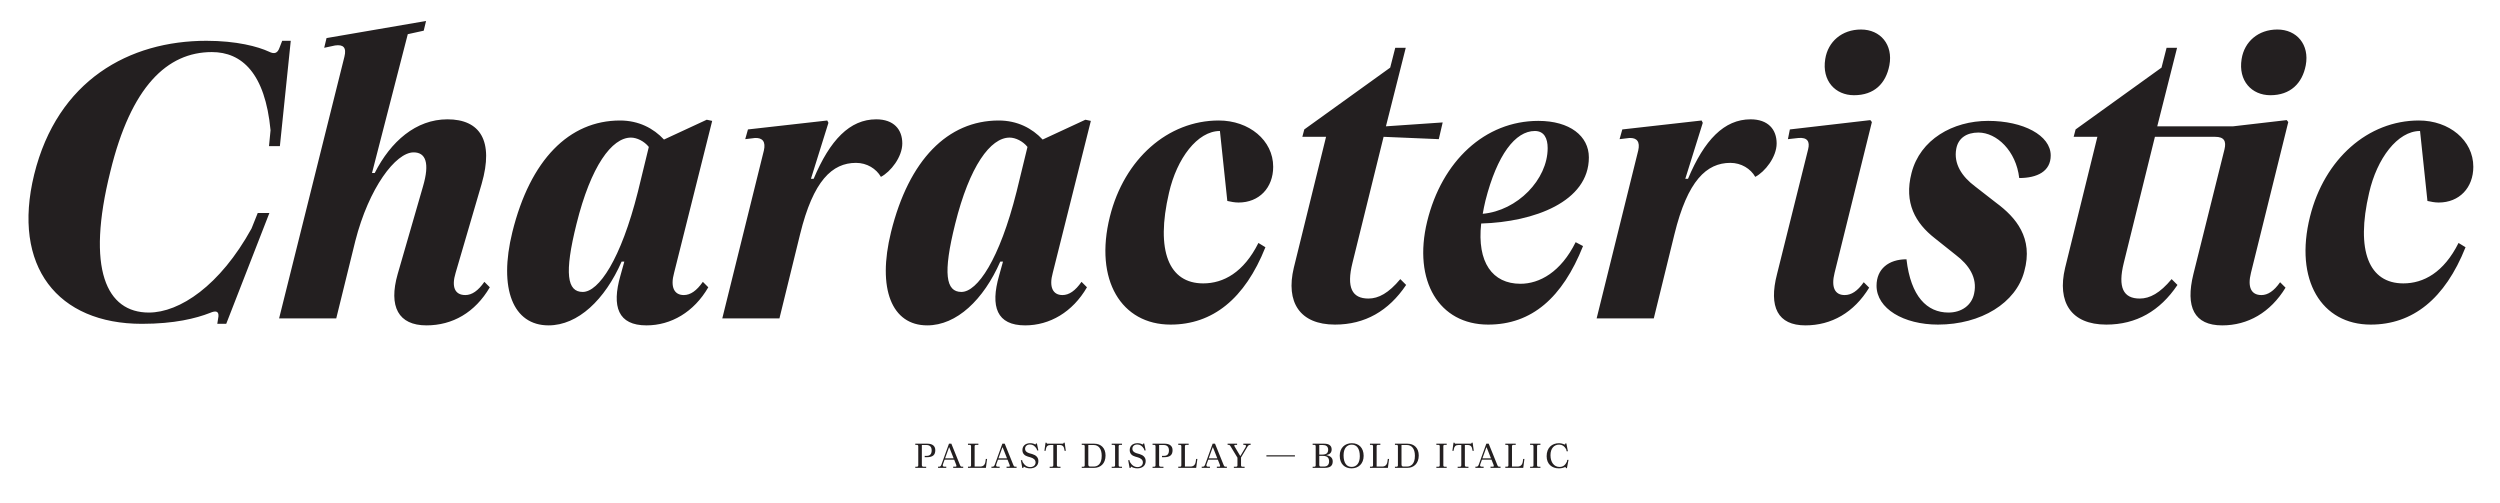 <?xml version="1.0" encoding="UTF-8"?>
<!-- Generator: Adobe Illustrator 15.0.0, SVG Export Plug-In . SVG Version: 6.00 Build 0)  -->
<svg xmlns="http://www.w3.org/2000/svg" xmlns:xlink="http://www.w3.org/1999/xlink" version="1.1" id="Ebene_1" x="0px" y="0px" width="790px" height="159px" viewBox="93.755 21.132 790 159" xml:space="preserve">
<g>
	<defs>
		<rect id="SVGID_1_" x="102.755" y="27.757" width="772.568" height="141.375"></rect>
	</defs>
	<clipPath id="SVGID_2_">
		<use xlink:href="#SVGID_1_" overflow="visible"></use>
	</clipPath>
	<path clip-path="url(#SVGID_2_)" fill="#231F20" d="M853.208,110.683c-10.811,0-15.109-10.197-10.811-28.625   c2.457-10.812,8.969-19.533,16.094-19.533l2.334,22.112c1.106,0.246,2.334,0.492,3.563,0.492c6.511,0,10.935-4.669,10.935-11.303   c0-8.354-7.617-14.619-17.199-14.619c-16.094,0-29.854,12.162-34.399,30.344c-5.037,20.148,3.685,34.153,19.165,34.153   c13.268,0,23.465-8.108,29.977-24.447l-2.213-1.352C865.985,107.242,859.598,110.683,853.208,110.683 M816.354,59.084L799.4,61.05   h-23.956l6.266-24.816h-3.317l-1.597,6.266l-27.15,19.533l-0.613,2.335h7.493l-10.196,41.401   c-2.58,10.811,1.842,17.936,13.021,17.936c9.46,0,16.954-4.299,22.482-12.531l-1.844-1.842c-3.685,4.422-6.879,6.142-10.074,6.142   c-5.158,0-7.002-3.439-5.037-11.302l9.83-39.804h19.041c2.826,0,3.563,1.351,2.949,3.931l-9.828,39.437   c-2.58,10.441,0.246,16.216,9.09,16.216c8.108,0,15.234-4.054,20.025-11.917l-1.72-1.72c-1.965,2.825-3.931,4.055-5.897,4.055   c-3.316,0-4.422-2.58-3.316-7.003l11.794-47.667L816.354,59.084z M813.405,30.459c-6.02,0-10.441,3.81-11.302,9.337   c-1.106,6.88,3.194,11.425,9.091,11.425c6.266,0,10.074-3.685,11.18-9.459C823.603,35.251,819.549,30.459,813.405,30.459    M706.155,123.704c13.637,0,24.693-6.879,27.273-16.83c2.949-10.565-2.703-17.077-8.846-21.622l-6.633-5.16   c-4.301-3.193-6.881-7.249-6.021-11.917c0.614-3.439,3.317-5.159,7.003-5.159c5.773,0,11.916,5.773,12.898,14.373   c5.651,0,9.951-2.089,9.951-7.125c0-6.389-8.722-10.934-19.779-10.934c-11.18,0-21.498,5.897-24.201,16.462   c-2.457,9.46,1.229,15.849,7.371,20.639l6.634,5.283c4.054,3.071,6.88,7.125,5.774,12.162c-0.737,3.687-3.932,6.021-8.108,6.021   c-6.757,0-11.917-5.037-13.269-16.831c-5.65,0-9.459,3.07-9.459,8.354C686.745,118.667,695.345,123.704,706.155,123.704    M664.264,123.95c8.231,0,15.356-4.054,20.147-11.917l-1.72-1.72c-1.966,2.825-3.931,4.055-6.021,4.055   c-3.193,0-4.299-2.58-3.193-7.003l11.794-47.667l-0.491-0.614l-25.431,2.948l-0.614,3.072l3.317-0.369   c2.825-0.246,3.685,1.105,3.071,3.562l-9.828,39.437C652.593,118.176,655.542,123.95,664.264,123.95 M679.62,51.221   c6.389,0,10.074-3.685,11.18-9.459c1.229-6.511-2.825-11.303-8.969-11.303c-6.02,0-10.441,3.81-11.302,9.337   C669.424,46.676,673.724,51.221,679.62,51.221 M616.354,121.74l6.511-26.536c4.178-17.077,10.197-22.604,17.691-22.604   c3.439,0,6.388,1.843,7.861,4.422c3.072-1.598,6.758-6.266,6.758-10.565c0-4.423-2.703-7.617-8.231-7.617   c-8.354,0-14.618,6.512-19.778,18.797h-0.86l5.528-17.69l-0.369-0.737l-25.062,2.825l-0.86,3.072l3.072-0.369   c2.457-0.123,3.439,1.229,2.825,3.931l-13.146,53.073H616.354z M578.762,62.525c2.948,0,4.054,2.334,4.054,5.404   c0,9.951-9.583,19.78-20.517,20.763c0.245-1.352,0.491-2.702,0.86-4.178C566.845,70.019,572.618,62.525,578.762,62.525    M574.216,110.805c-8.846,0-13.76-6.757-12.408-19.042c16.708-0.491,34.029-6.88,34.029-20.885c0-6.757-6.02-11.548-15.971-11.548   c-16.83,0-30.467,12.653-35.136,31.818c-4.545,18.797,3.81,32.556,19.288,32.556c13.76,0,23.465-8.476,29.977-24.816l-2.334-1.228   C586.993,107.119,580.235,110.805,574.216,110.805 M515.614,123.704c9.459,0,16.953-4.299,22.481-12.531l-1.843-1.842   c-3.686,4.422-6.879,6.142-10.074,6.142c-5.159,0-7.002-3.439-5.036-11.302l9.828-39.804l17.444,0.737l1.229-5.283l-17.936,1.229   l6.265-24.816h-3.317l-1.597,6.266l-27.149,19.533l-0.615,2.335h7.494l-10.196,41.401   C500.012,116.579,504.435,123.704,515.614,123.704 M473.968,110.683c-10.811,0-15.111-10.197-10.811-28.625   c2.457-10.812,8.969-19.533,16.094-19.533l2.334,22.112c1.106,0.246,2.334,0.492,3.563,0.492c6.512,0,10.934-4.669,10.934-11.303   c0-8.354-7.617-14.619-17.199-14.619c-16.093,0-29.853,12.162-34.398,30.344c-5.037,20.148,3.685,34.153,19.165,34.153   c13.268,0,23.466-8.108,29.976-24.447l-2.211-1.352C486.745,107.242,480.356,110.683,473.968,110.683 M397.554,113.385   c-4.914,0-5.897-5.773-1.966-21.499c4.546-18.305,11.18-27.273,17.2-27.273c1.843,0,4.177,1.105,5.651,2.949l-3.44,14.128   C409.594,103.189,402.591,113.385,397.554,113.385 M386.743,123.95c9.337,0,17.814-8.108,23.096-20.148h0.86l-1.228,4.424   c-2.826,9.827-0.737,15.725,8.231,15.725c7.74,0,14.988-4.177,19.533-12.039l-1.72-1.72c-1.965,2.825-3.931,4.177-6.019,4.177   c-3.072,0-4.3-2.58-3.072-7.003l12.04-48.035l-1.72-0.369l-13.514,6.267c-3.317-3.563-7.985-6.021-13.882-6.021   c-16.094,0-28.379,12.408-34.03,35.258C370.895,112.403,375.562,123.95,386.743,123.95 M340.059,121.74l6.511-26.536   c4.177-17.077,10.197-22.604,17.691-22.604c3.44,0,6.388,1.843,7.863,4.422c3.071-1.598,6.757-6.266,6.757-10.565   c0-4.423-2.703-7.617-8.232-7.617c-8.354,0-14.619,6.512-19.779,18.797h-0.86l5.529-17.69l-0.369-0.737l-25.062,2.825l-0.86,3.072   l3.071-0.369c2.457-0.123,3.44,1.229,2.826,3.931L322,121.74H340.059z M277.896,113.385c-4.914,0-5.897-5.773-1.966-21.499   c4.546-18.305,11.18-27.273,17.199-27.273c1.843,0,4.177,1.105,5.652,2.949l-3.44,14.128   C289.935,103.189,282.933,113.385,277.896,113.385 M267.084,123.95c9.336,0,17.813-8.108,23.096-20.148h0.86l-1.229,4.424   c-2.825,9.827-0.737,15.725,8.232,15.725c7.739,0,14.988-4.177,19.533-12.039l-1.72-1.72c-1.965,2.825-3.931,4.177-6.02,4.177   c-3.071,0-4.299-2.58-3.071-7.003l12.04-48.035l-1.72-0.369l-13.514,6.267c-3.317-3.563-7.986-6.021-13.882-6.021   c-16.094,0-28.379,12.408-34.031,35.258C251.236,112.403,255.905,123.95,267.084,123.95 M228.51,123.95   c8.231,0,15.357-4.054,20.025-12.039l-1.72-1.72c-1.965,2.825-3.931,4.177-6.02,4.177c-3.317,0-4.422-2.58-3.071-7.003   l8.231-28.133c3.932-13.638-0.491-20.395-10.811-20.395c-9.951,0-17.936,7.003-22.973,16.954h-0.86l11.302-43.858l5.037-1.105   l0.737-3.071l-31.45,5.405l-0.737,3.071l3.44-0.737c2.58-0.368,3.685,0.614,2.948,3.563l-20.639,82.68h18.059l6.02-24.448   c4.3-16.831,12.777-28.01,18.428-28.01c3.808,0,5.16,3.317,2.949,10.811l-7.986,27.643   C216.471,118.053,219.665,123.95,228.51,123.95 M185.635,34.023h-2.703l-0.86,2.211c-0.614,1.72-1.597,2.089-3.317,1.229   c-3.44-1.597-10.197-3.439-19.779-3.439c-24.325,0-47.053,12.407-54.424,42.261c-7.125,29.116,7.494,47.176,34.03,47.176   c10.32,0,17.077-1.72,21.5-3.439c1.965-0.86,2.825-0.492,2.702,1.105l-0.368,2.334h2.825l13.637-35.013h-3.685l-1.966,4.914   c-9.951,18.059-22.728,26.536-32.433,26.536c-13.391,0-19.902-13.638-12.163-44.597c6.512-26.78,17.937-37.715,32.065-37.715   c9.46,0,16.831,6.634,18.551,24.693l-0.492,5.037h3.44L185.635,34.023z"></path>
	<path clip-path="url(#SVGID_2_)" fill="#231F20" d="M586.357,169.132c0.928,0,1.528-0.218,1.965-0.402   c0.098-0.046,0.187-0.013,0.208,0.097l0.054,0.24h0.317l0.502-2.609h-0.393l-0.132,0.612c-0.502,1.038-1.2,1.617-2.336,1.617   c-1.692,0-2.839-1.465-2.839-3.702c0-2.238,1.201-3.353,2.729-3.353c0.886,0,1.672,0.458,2.25,1.485l0.119,0.611h0.404l-0.48-2.478   h-0.316l-0.055,0.239c-0.021,0.108-0.108,0.142-0.207,0.098c-0.437-0.185-1.059-0.401-1.758-0.401   c-2.215,0-3.896,1.429-3.896,4.093C582.494,167.757,584.119,169.132,586.357,169.132 M580.527,168.98v-0.37h-0.644   c-0.273,0-0.416-0.143-0.416-0.427v-6.049c0-0.284,0.143-0.426,0.416-0.426h0.644v-0.37h-3.263v0.37h0.655   c0.263,0,0.414,0.142,0.414,0.426v6.049c0,0.284-0.151,0.427-0.414,0.427h-0.655v0.37H580.527z M574.96,167.004   c-0.164,1.104-0.764,1.562-1.703,1.562h-1.714v-6.433c0-0.284,0.164-0.426,0.447-0.426h0.731v-0.37h-3.285v0.37h0.535   c0.273,0,0.438,0.142,0.438,0.426v6.049c0,0.284-0.164,0.427-0.438,0.427h-0.535v0.37h5.666l0.371-2.827h-0.394L574.96,167.004z    M563.454,162.484h0.076l1.376,3.483h-2.708L563.454,162.484z M567.526,168.61c-0.317,0-0.448-0.131-0.622-0.546l-2.718-6.726   h-0.754l-2.414,6.692c-0.142,0.393-0.414,0.579-0.697,0.579h-0.338v0.37h2.597v-0.37h-0.61c-0.492,0-0.612-0.317-0.438-0.786   l0.523-1.442h3.015l0.646,1.616c0.174,0.459,0.043,0.612-0.197,0.612h-0.754v0.37h3.164v-0.37H567.526z M557.787,168.98v-0.37   h-0.655c-0.338,0-0.479-0.143-0.479-0.491v-6.366h0.917c0.863,0,1.288,0.48,1.408,1.245l0.099,0.589h0.394l-0.361-2.575h-0.272   l-0.208,0.327h-5.097l-0.196-0.327h-0.273l-0.359,2.575h0.382l0.099-0.589c0.142-0.819,0.588-1.245,1.418-1.245h0.918v6.366   c0,0.349-0.143,0.491-0.491,0.491h-0.655v0.37H557.787z M550.91,168.98v-0.37h-0.644c-0.273,0-0.416-0.143-0.416-0.427v-6.049   c0-0.284,0.143-0.426,0.416-0.426h0.644v-0.37h-3.263v0.37h0.654c0.262,0,0.416,0.142,0.416,0.426v6.049   c0,0.284-0.154,0.427-0.416,0.427h-0.654v0.37H550.91z M537.275,168.567c-0.481,0-0.644-0.22-0.644-0.688v-6.126h1.691   c1.484,0,2.545,1.104,2.545,3.407c0,2.708-1.333,3.407-2.557,3.407H537.275z M542.078,165.06c0-2.347-1.44-3.722-3.569-3.722   h-3.951v0.37h0.535c0.252,0,0.404,0.142,0.404,0.426v6.049c0,0.284-0.152,0.427-0.404,0.427h-0.535v0.37h3.875   C540.476,168.98,542.078,167.637,542.078,165.06 M532.187,167.004c-0.162,1.104-0.764,1.562-1.702,1.562h-1.714v-6.433   c0-0.284,0.164-0.426,0.447-0.426h0.731v-0.37h-3.284v0.37h0.535c0.273,0,0.436,0.142,0.436,0.426v6.049   c0,0.284-0.162,0.427-0.436,0.427h-0.535v0.37h5.664l0.372-2.827h-0.394L532.187,167.004z M520.867,168.675   c-1.519,0-2.544-1.146-2.544-3.658c0-2.281,1.081-3.374,2.577-3.374c1.518,0,2.555,1.136,2.555,3.658   C523.455,167.573,522.363,168.675,520.867,168.675 M520.834,169.132c2.185,0,3.832-1.451,3.832-3.951   c0-2.599-1.582-3.994-3.722-3.994c-2.195,0-3.832,1.438-3.832,3.95C517.112,167.747,518.694,169.132,520.834,169.132    M511.228,168.567c-0.469,0-0.58-0.164-0.58-0.579v-2.796h1.158c1.201,0,1.944,0.479,1.944,1.725c0,1.169-0.633,1.65-1.704,1.65   H511.228z M510.647,164.778v-3.025h1.125c0.973,0,1.683,0.415,1.683,1.485c0,1.026-0.567,1.54-1.78,1.54H510.647z M512.265,168.98   c1.736,0,2.631-0.577,2.631-2.041c0-1.114-0.741-1.747-1.953-1.954v-0.087c1.059-0.196,1.615-0.742,1.615-1.759   c0-1.2-0.862-1.801-2.336-1.801h-3.668v0.37h0.547c0.262,0,0.414,0.142,0.414,0.426v6.049c0,0.284-0.152,0.427-0.414,0.427h-0.547   v0.37H512.265z M493.937,165.365h9.016v-0.37h-9.016V165.365z M487.048,168.98v-0.37h-0.711c-0.273,0-0.416-0.143-0.416-0.427   v-2.488l1.967-3.298c0.295-0.503,0.513-0.688,0.873-0.688h0.195v-0.37h-2.312v0.37h0.393c0.502,0,0.59,0.295,0.273,0.841   l-1.573,2.643h-0.087l-1.725-2.904c-0.23-0.382-0.175-0.579,0.186-0.579h0.568v-0.37h-3.002v0.37h0.218   c0.306,0,0.48,0.066,0.655,0.361l2.238,3.689v2.424c0,0.284-0.153,0.427-0.415,0.427h-0.721v0.37H487.048z M476.97,162.484h0.077   l1.376,3.483h-2.709L476.97,162.484z M481.042,168.61c-0.317,0-0.447-0.131-0.622-0.546l-2.718-6.726h-0.754l-2.413,6.692   c-0.141,0.393-0.414,0.579-0.698,0.579h-0.338v0.37h2.598v-0.37h-0.612c-0.491,0-0.611-0.317-0.437-0.786l0.524-1.442h3.014   l0.645,1.616c0.174,0.459,0.043,0.612-0.197,0.612h-0.753v0.37h3.165v-0.37H481.042z M471.609,167.004   c-0.163,1.104-0.764,1.562-1.703,1.562h-1.714v-6.433c0-0.284,0.164-0.426,0.448-0.426h0.731v-0.37h-3.284v0.37h0.535   c0.272,0,0.436,0.142,0.436,0.426v6.049c0,0.284-0.164,0.427-0.436,0.427h-0.535v0.37h5.664l0.371-2.827h-0.393L471.609,167.004z    M461.402,168.98v-0.37h-0.851c-0.372,0-0.514-0.186-0.514-0.535v-6.322h1.453c0.939,0,1.649,0.491,1.649,1.693   c0,1.092-0.47,1.735-1.54,1.735h-0.655v0.426h0.655c1.856,0,2.685-0.677,2.685-2.217c0-1.387-0.97-2.052-2.488-2.052h-3.832v0.37   h0.524c0.262,0,0.415,0.142,0.415,0.426v6.049c0,0.284-0.153,0.427-0.415,0.427h-0.524v0.37H461.402z M452.92,164.351   c-0.797-0.24-1.332-0.666-1.332-1.42c0-0.774,0.589-1.343,1.54-1.343c0.884,0,1.55,0.426,2.139,1.42l0.109,0.458h0.415   l-0.469-2.204h-0.305l-0.055,0.207c-0.022,0.108-0.109,0.142-0.218,0.087c-0.35-0.207-0.83-0.369-1.551-0.369   c-1.54,0-2.445,0.894-2.445,2.171c0,1.136,0.72,1.769,1.724,2.053l0.896,0.262c0.884,0.262,1.54,0.753,1.54,1.605   c0,0.928-0.797,1.452-1.682,1.452c-1.005,0-1.791-0.547-2.434-1.628l-0.12-0.546h-0.415l0.459,2.468h0.316l0.054-0.349   c0.033-0.099,0.087-0.109,0.207-0.044c0.382,0.251,1.026,0.501,1.856,0.501c1.497,0,2.642-0.773,2.642-2.303   c0-1.212-0.807-1.867-1.932-2.205L452.92,164.351z M448.313,168.98v-0.37h-0.645c-0.272,0-0.414-0.143-0.414-0.427v-6.049   c0-0.284,0.142-0.426,0.414-0.426h0.645v-0.37h-3.263v0.37h0.655c0.262,0,0.415,0.142,0.415,0.426v6.049   c0,0.284-0.153,0.427-0.415,0.427h-0.655v0.37H448.313z M438.302,168.567c-0.481,0-0.644-0.22-0.644-0.688v-6.126h1.692   c1.485,0,2.545,1.104,2.545,3.407c0,2.708-1.333,3.407-2.556,3.407H438.302z M443.105,165.06c0-2.347-1.44-3.722-3.569-3.722   h-3.951v0.37h0.535c0.251,0,0.404,0.142,0.404,0.426v6.049c0,0.284-0.153,0.427-0.404,0.427h-0.535v0.37h3.874   C441.502,168.98,443.105,167.637,443.105,165.06 M428.87,168.98v-0.37h-0.656c-0.338,0-0.48-0.143-0.48-0.491v-6.366h0.917   c0.863,0,1.288,0.48,1.408,1.245l0.099,0.589h0.393l-0.361-2.575h-0.272l-0.208,0.327h-5.097l-0.196-0.327h-0.273l-0.36,2.575   h0.382l0.098-0.589c0.142-0.819,0.589-1.245,1.419-1.245h0.917v6.366c0,0.349-0.142,0.491-0.491,0.491h-0.655v0.37H428.87z    M419.012,164.351c-0.797-0.24-1.332-0.666-1.332-1.42c0-0.774,0.589-1.343,1.54-1.343c0.884,0,1.55,0.426,2.14,1.42l0.109,0.458   h0.414l-0.469-2.204h-0.305l-0.055,0.207c-0.021,0.108-0.109,0.142-0.218,0.087c-0.349-0.207-0.83-0.369-1.551-0.369   c-1.54,0-2.445,0.894-2.445,2.171c0,1.136,0.72,1.769,1.724,2.053l0.896,0.262c0.885,0.262,1.54,0.753,1.54,1.605   c0,0.928-0.797,1.452-1.682,1.452c-1.005,0-1.791-0.547-2.434-1.628l-0.12-0.546h-0.415l0.459,2.468h0.316l0.054-0.349   c0.033-0.099,0.088-0.109,0.207-0.044c0.382,0.251,1.026,0.501,1.856,0.501c1.497,0,2.642-0.773,2.642-2.303   c0-1.212-0.807-1.867-1.932-2.205L419.012,164.351z M410.519,162.484h0.076l1.376,3.483h-2.708L410.519,162.484z M414.59,168.61   c-0.316,0-0.447-0.131-0.621-0.546l-2.719-6.726h-0.753l-2.413,6.692c-0.142,0.393-0.414,0.579-0.698,0.579h-0.338v0.37h2.597   v-0.37h-0.611c-0.492,0-0.612-0.317-0.437-0.786l0.524-1.442h3.014l0.644,1.616c0.175,0.459,0.044,0.612-0.196,0.612h-0.754v0.37   h3.165v-0.37H414.59z M405.158,167.004c-0.164,1.104-0.764,1.562-1.703,1.562h-1.714v-6.433c0-0.284,0.164-0.426,0.447-0.426h0.732   v-0.37h-3.285v0.37h0.535c0.273,0,0.437,0.142,0.437,0.426v6.049c0,0.284-0.164,0.427-0.437,0.427h-0.535v0.37h5.665l0.371-2.827   h-0.393L405.158,167.004z M393.652,162.484h0.077l1.376,3.483h-2.709L393.652,162.484z M397.724,168.61   c-0.317,0-0.448-0.131-0.622-0.546l-2.718-6.726h-0.754l-2.413,6.692c-0.141,0.393-0.414,0.579-0.698,0.579h-0.338v0.37h2.597   v-0.37h-0.611c-0.492,0-0.612-0.317-0.437-0.786l0.524-1.442h3.014l0.645,1.616c0.174,0.459,0.043,0.612-0.197,0.612h-0.753v0.37   h3.164v-0.37H397.724z M386.425,168.98v-0.37h-0.852c-0.371,0-0.513-0.186-0.513-0.535v-6.322h1.452c0.94,0,1.65,0.491,1.65,1.693   c0,1.092-0.47,1.735-1.54,1.735h-0.656v0.426h0.656c1.856,0,2.685-0.677,2.685-2.217c0-1.387-0.971-2.052-2.489-2.052h-3.831v0.37   h0.524c0.262,0,0.415,0.142,0.415,0.426v6.049c0,0.284-0.153,0.427-0.415,0.427h-0.524v0.37H386.425z"></path>
</g>
</svg>
